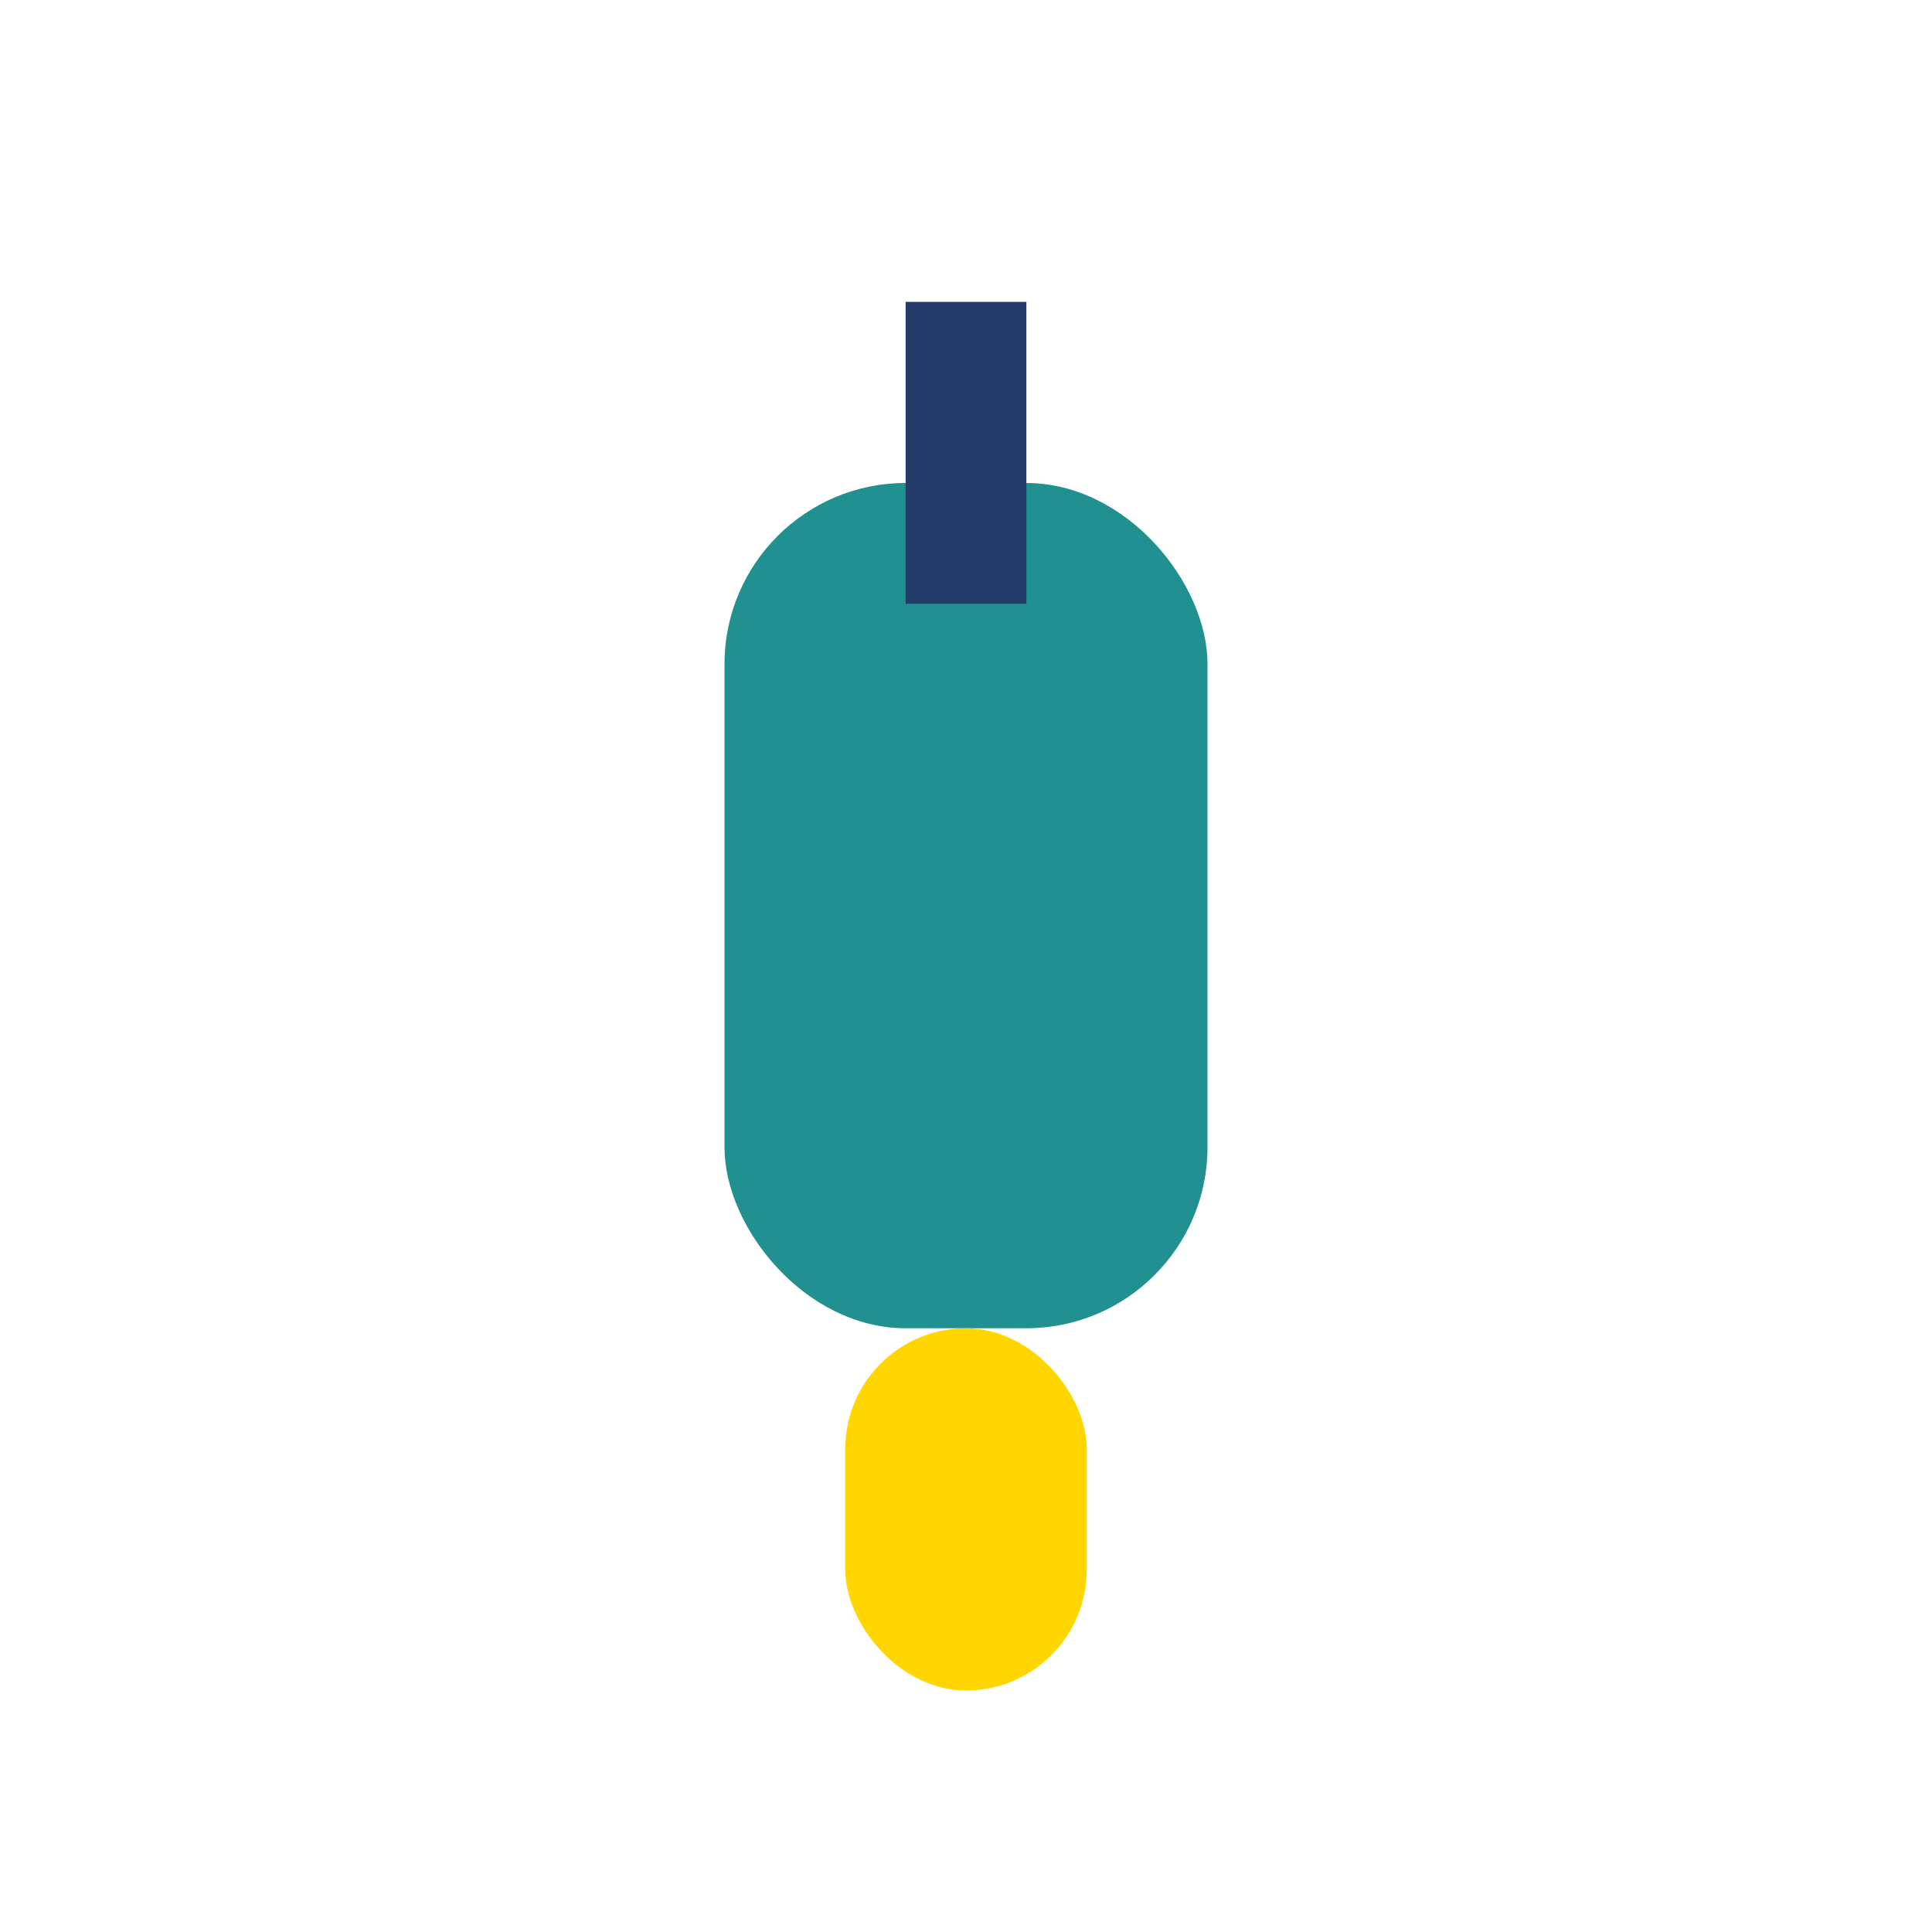 <?xml version="1.0" encoding="UTF-8"?>
<svg xmlns="http://www.w3.org/2000/svg" width="32" height="32" viewBox="0 0 32 32"><rect x="12" y="8" width="8" height="14" rx="3" fill="#209090"/><rect x="14" y="22" width="4" height="6" rx="2" fill="#FFD600"/><rect x="15" y="5" width="2" height="5" fill="#223B68"/></svg>